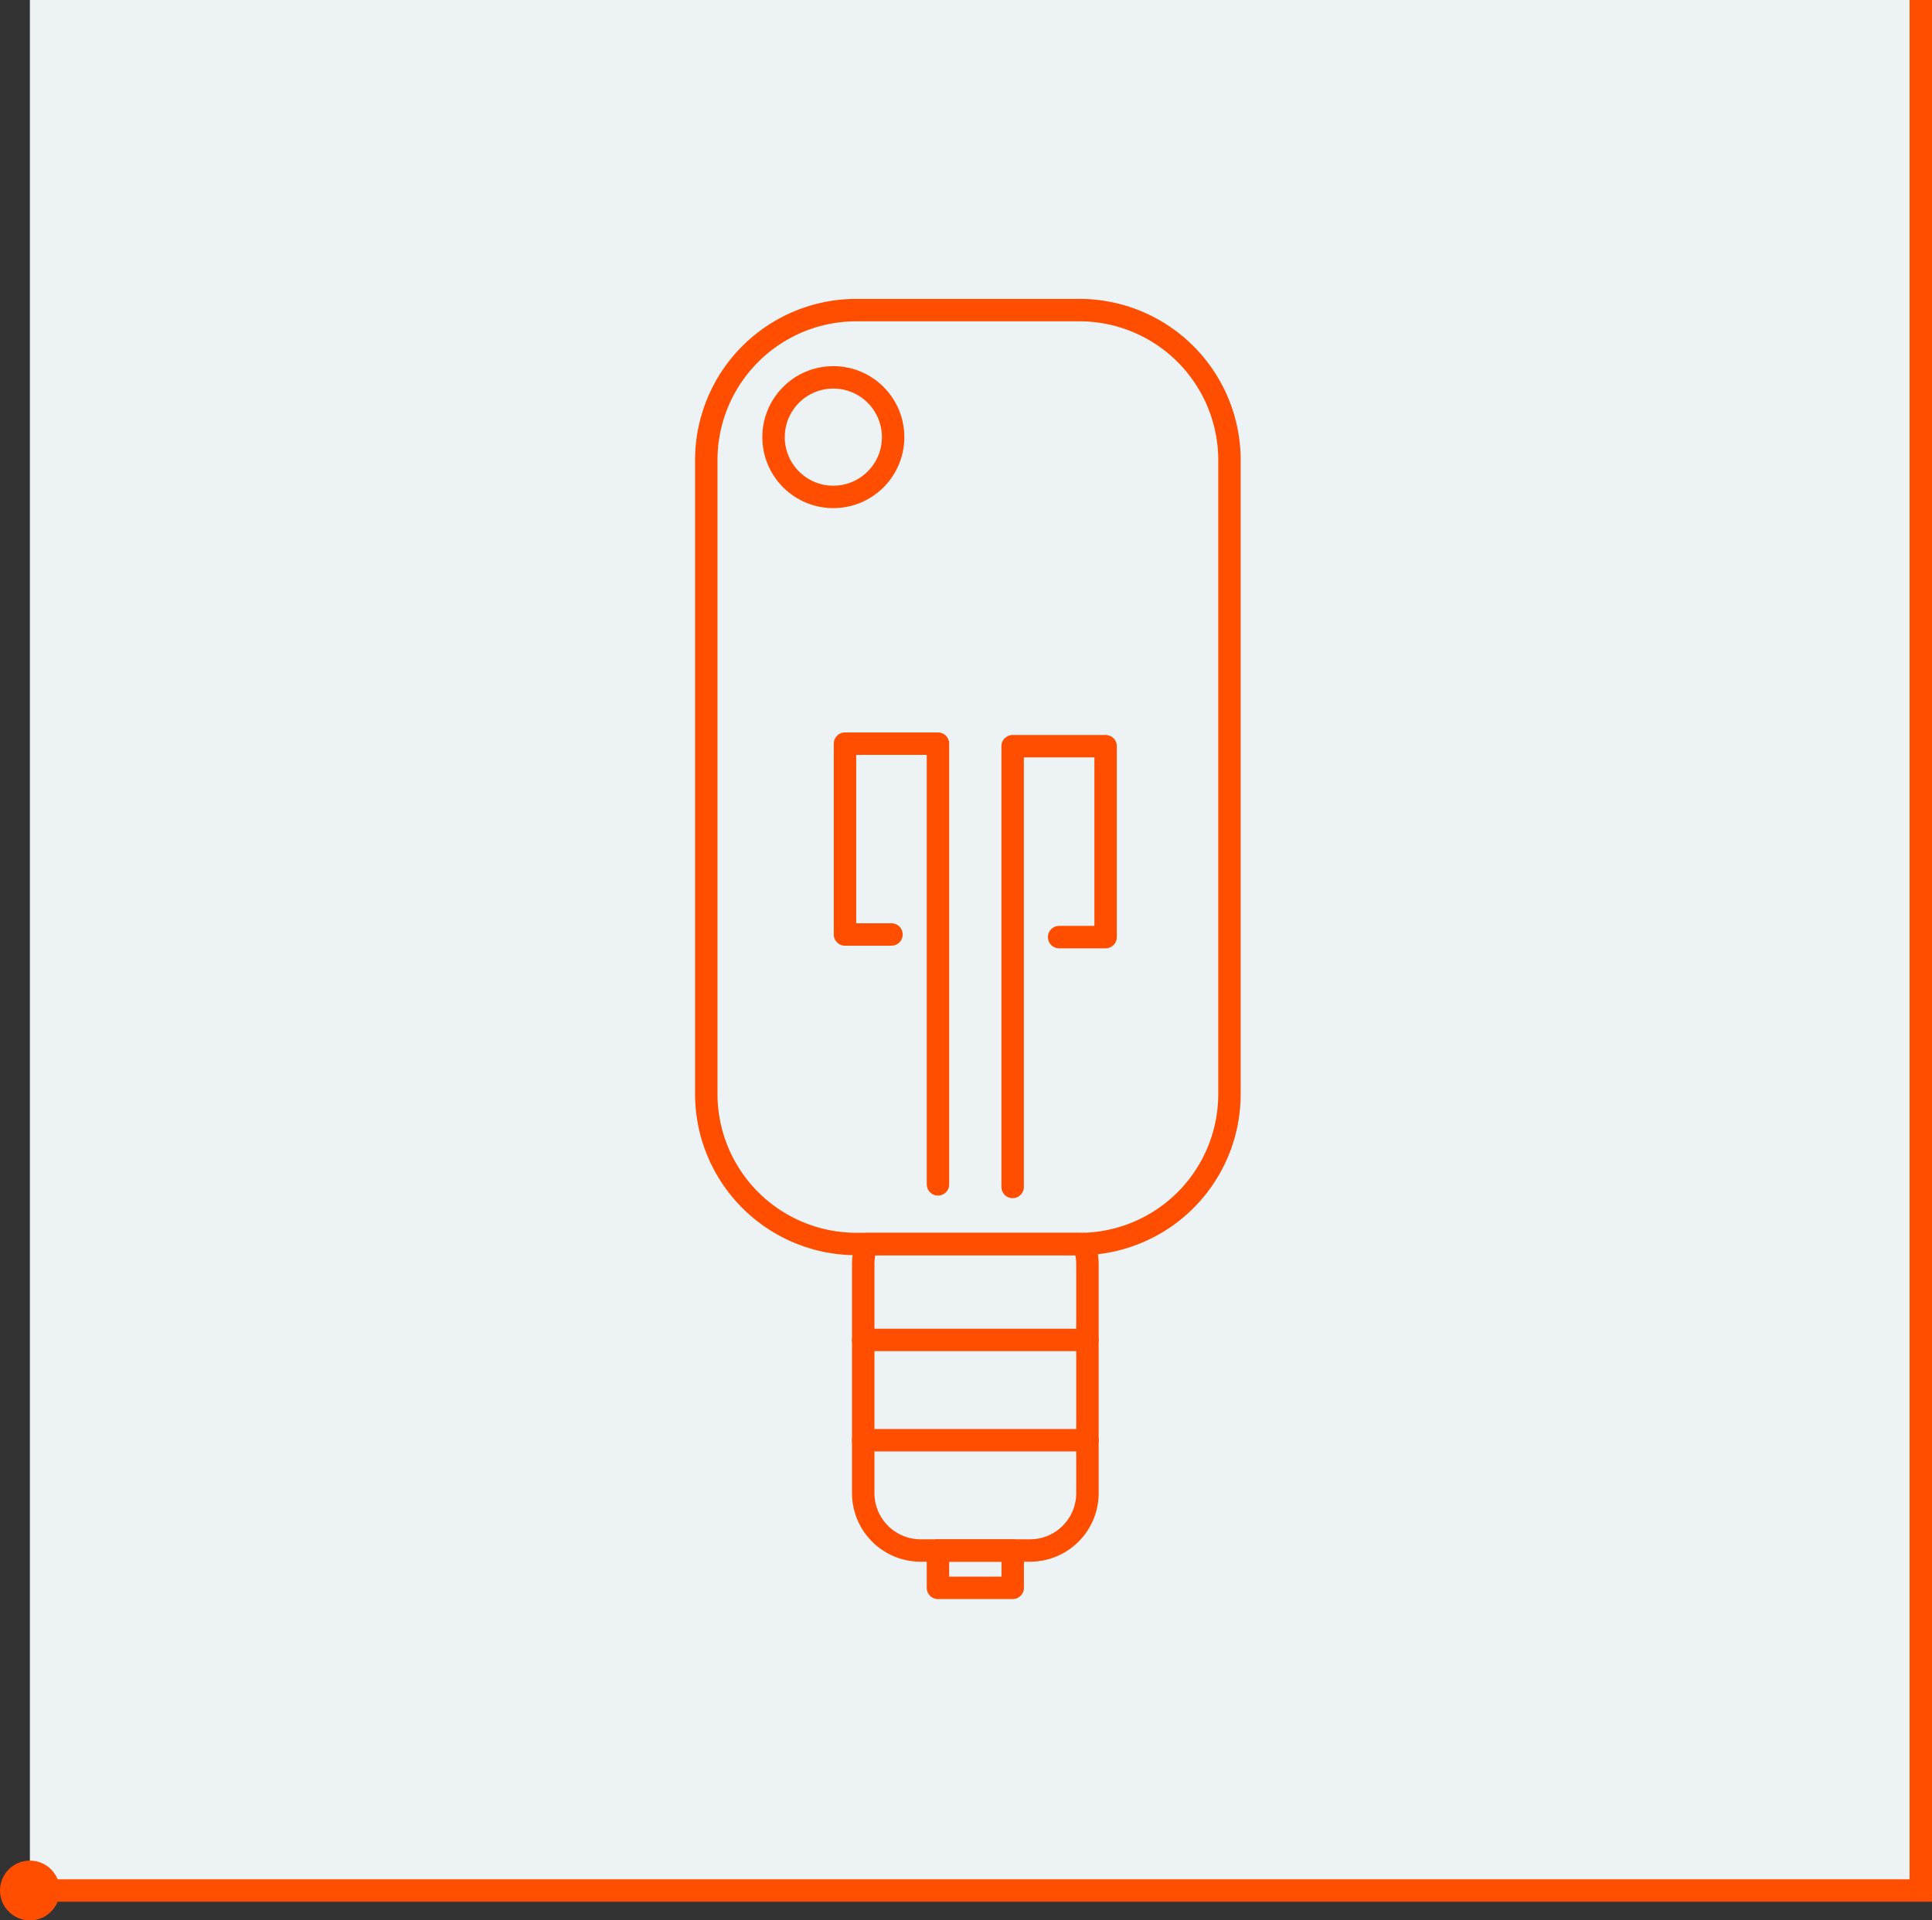 <svg xmlns="http://www.w3.org/2000/svg" viewBox="0 0 258.5 257"><rect x="0" y="0" width="258.5" height="257" fill="#333333" stroke="none"/><defs><style>.cls-1{fill:#edf2f4;}.cls-2,.cls-4{fill:none;stroke:#ff4e00;stroke-width:3px;}.cls-2{stroke-miterlimit:10;}.cls-3{fill:#ff4e00;}.cls-4{stroke-linecap:round;stroke-linejoin:round;}</style></defs><g id="Layer_2" data-name="Layer 2"><g id="Layer_1-2" data-name="Layer 1"><rect class="cls-1" x="4" width="253" height="253" transform="translate(4 257) rotate(-90)"/><polyline class="cls-2" points="257 0 257 253 4 253"/><circle class="cls-3" cx="4" cy="253" r="4"/><path class="cls-4" d="M164.5,61.58v84.84A20.06,20.06,0,0,1,145,166.48a5.72,5.72,0,0,1-.59,0H114.58A20.08,20.08,0,0,1,94.5,146.42V61.58A20.08,20.08,0,0,1,114.58,41.5h29.84A20.08,20.08,0,0,1,164.5,61.58Z"/><path class="cls-4" d="M145.5,169.18v30.64a7.68,7.68,0,0,1-7.68,7.68H123.18a7.68,7.68,0,0,1-7.68-7.68V169.18a7.67,7.67,0,0,1,.48-2.68h28.44a5.72,5.72,0,0,0,.59,0A7.57,7.57,0,0,1,145.5,169.18Z"/><line class="cls-4" x1="115.5" y1="179.32" x2="145.5" y2="179.32"/><line class="cls-4" x1="115.5" y1="192.74" x2="145.5" y2="192.74"/><rect class="cls-4" x="125.5" y="207.5" width="10" height="5"/><polyline class="cls-4" points="125.5 158.5 125.5 99.52 113.06 99.52 113.06 125.06 119.28 125.06"/><polyline class="cls-4" points="135.49 158.85 135.49 99.86 147.93 99.86 147.93 125.41 141.71 125.41"/><circle class="cls-4" cx="111.5" cy="58.5" r="8"/></g></g></svg>